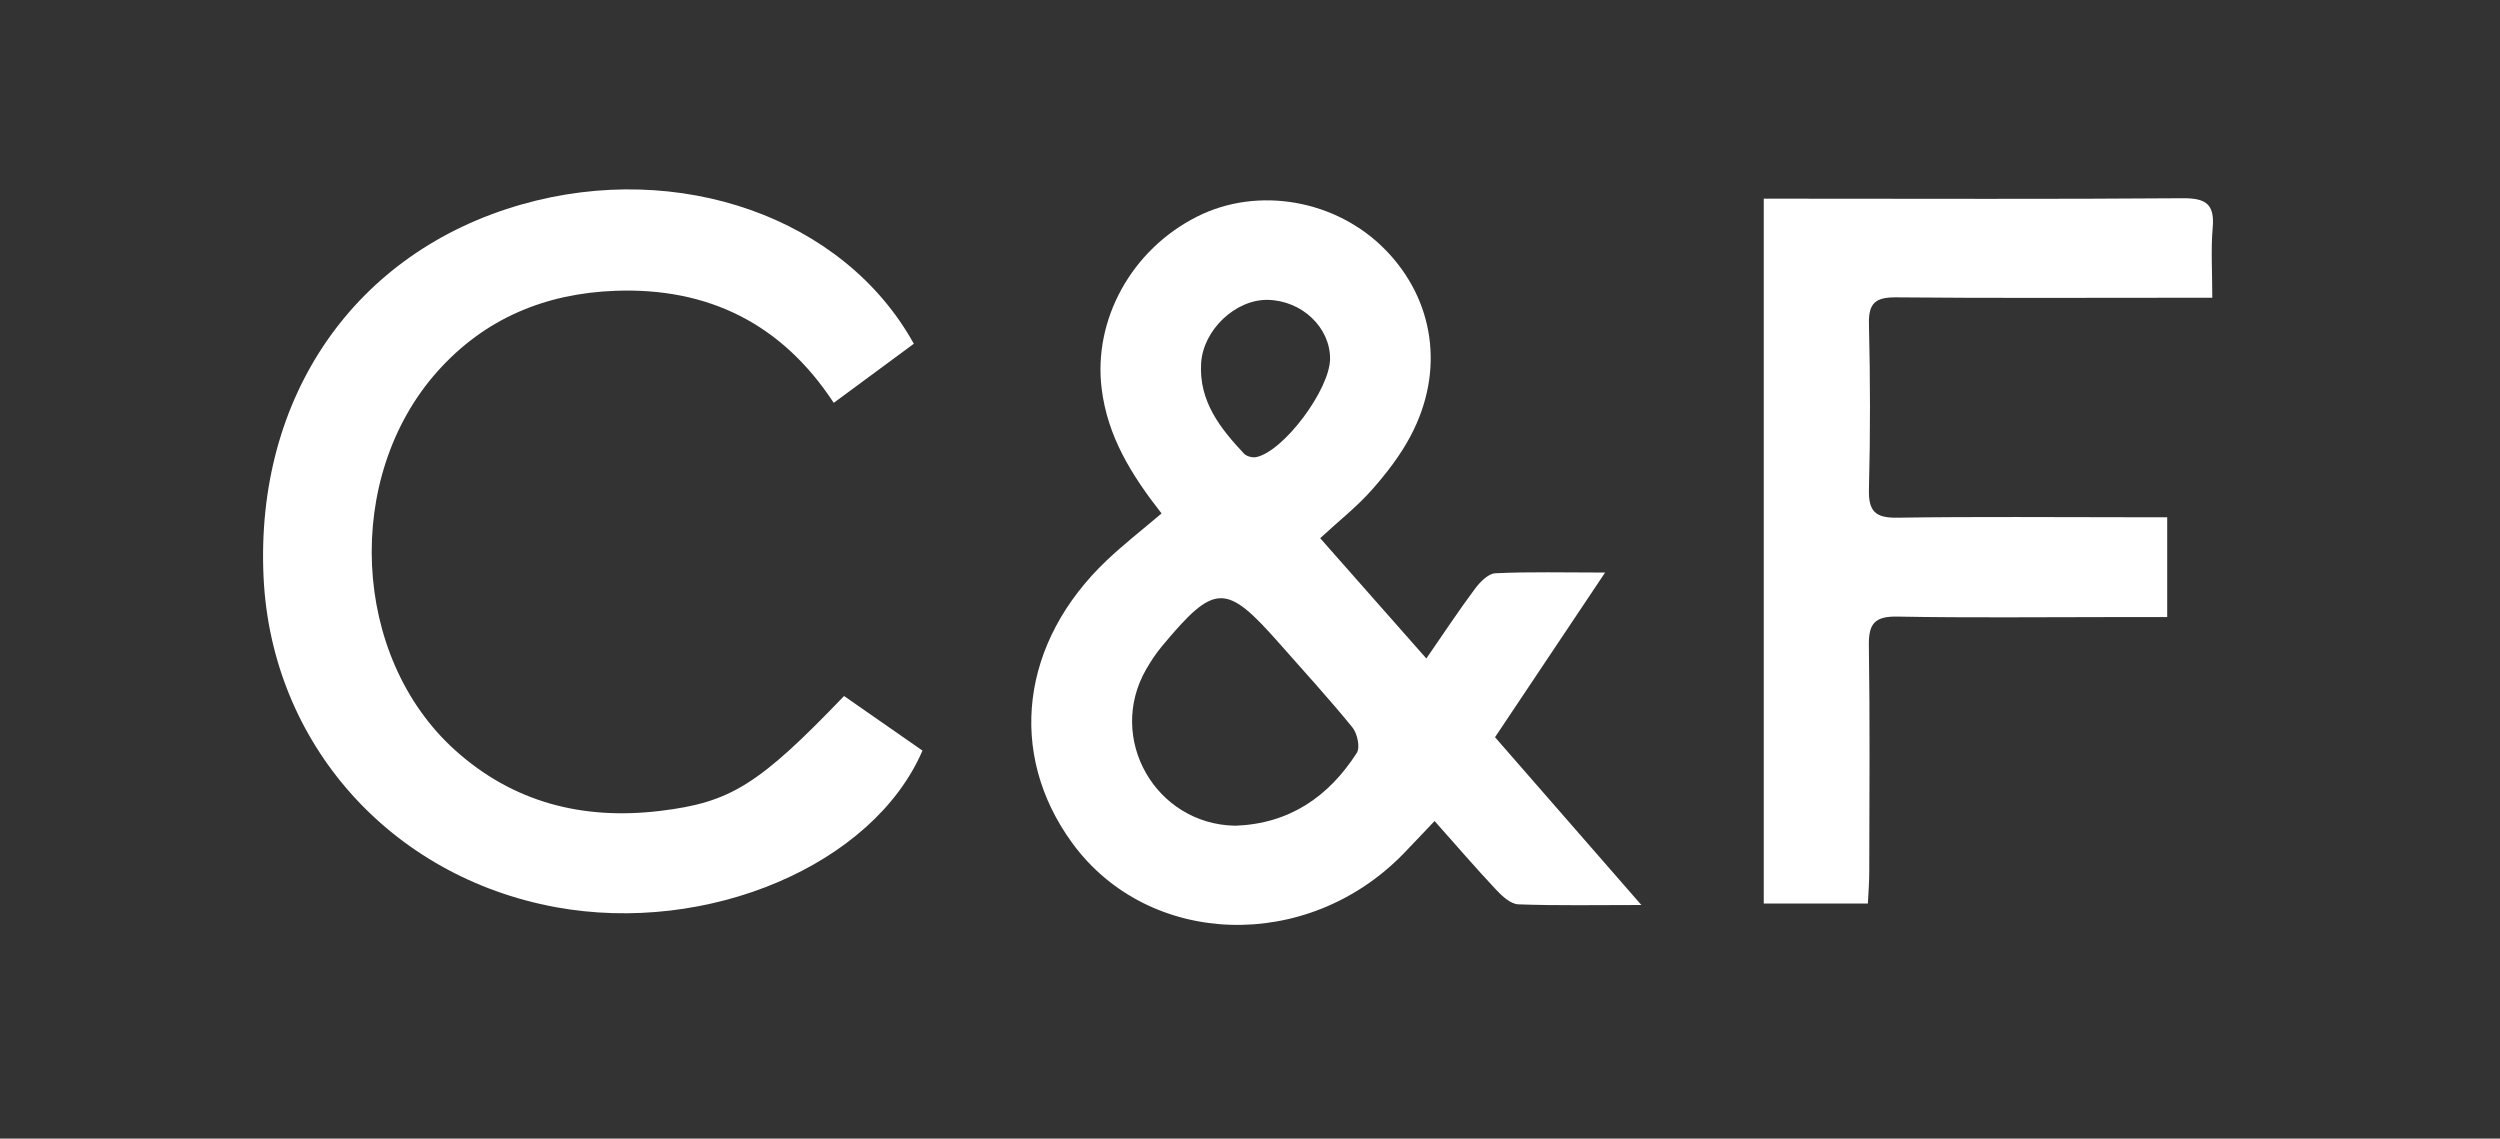 <svg width="101" height="46" viewBox="0 0 101 46" fill="none" xmlns="http://www.w3.org/2000/svg">
<rect x="0" y="0" width="101" height="46" fill="#333333" stroke="none"/>
<g clip-path="url(#clip0_3769_5383)">
<path d="M46.927 20.743C45.696 19.172 44.745 17.626 44.508 15.709C44.161 12.934 45.694 10.096 48.362 8.751C50.825 7.509 53.989 8.068 55.969 10.091C57.952 12.119 58.375 14.989 56.992 17.606C56.576 18.396 56.01 19.127 55.417 19.797C54.824 20.467 54.109 21.028 53.335 21.743C54.722 23.314 56.103 24.88 57.624 26.603C58.314 25.605 58.923 24.681 59.582 23.796C59.785 23.522 60.12 23.174 60.408 23.16C61.788 23.094 63.174 23.131 64.846 23.131C63.291 25.457 61.879 27.569 60.399 29.783C62.298 31.96 64.215 34.158 66.311 36.562C64.471 36.562 62.902 36.593 61.338 36.535C61.03 36.523 60.686 36.204 60.444 35.946C59.62 35.07 58.837 34.158 57.957 33.169C57.517 33.63 57.117 34.058 56.712 34.477C52.819 38.497 46.4 38.291 43.312 34.049C40.685 30.439 41.23 25.939 44.718 22.633C45.397 21.99 46.137 21.413 46.927 20.743ZM49.91 33.359C52.085 33.28 53.676 32.193 54.815 30.416C54.958 30.192 54.835 29.631 54.639 29.389C53.69 28.223 52.674 27.114 51.68 25.987C49.521 23.538 49.077 23.547 46.945 26.105C46.705 26.392 46.497 26.709 46.309 27.033C44.695 29.823 46.68 33.307 49.908 33.359H49.91ZM53.735 14.489C53.735 13.222 52.592 12.142 51.218 12.115C49.924 12.09 48.606 13.321 48.525 14.677C48.432 16.202 49.29 17.298 50.257 18.326C50.358 18.434 50.596 18.5 50.748 18.468C51.864 18.237 53.733 15.727 53.735 14.489Z" fill="white"/>
<path d="M36.92 13.887C35.845 14.679 34.822 15.435 33.683 16.275C31.585 13.074 28.611 11.612 24.867 11.748C22.029 11.852 19.575 12.868 17.665 15.014C13.872 19.276 14.193 26.523 18.376 30.299C20.727 32.42 23.543 33.137 26.664 32.761C29.5 32.42 30.641 31.725 34.1 28.119C35.15 28.85 36.216 29.593 37.268 30.324C35.272 34.955 28.581 37.777 22.445 36.648C15.755 35.416 10.97 30.016 10.649 23.337C10.298 16.015 14.34 10.173 21.085 8.256C27.427 6.454 34.093 8.781 36.918 13.887H36.92Z" fill="white"/>
<path d="M71.256 36.507V8.027C71.709 8.027 72.08 8.027 72.449 8.027C77.691 8.027 82.933 8.05 88.173 8.009C89.09 8.002 89.479 8.222 89.393 9.195C89.316 10.084 89.377 10.983 89.377 12.029C88.843 12.029 88.44 12.029 88.037 12.029C84.228 12.029 80.421 12.049 76.612 12.013C75.792 12.006 75.482 12.223 75.505 13.088C75.559 15.311 75.564 17.538 75.505 19.76C75.482 20.654 75.756 20.928 76.65 20.915C79.855 20.867 83.06 20.897 86.265 20.897C86.67 20.897 87.078 20.897 87.555 20.897V24.93C86.779 24.93 86.073 24.93 85.366 24.93C82.462 24.93 79.558 24.964 76.657 24.91C75.751 24.894 75.489 25.183 75.502 26.069C75.548 29.122 75.523 32.177 75.518 35.231C75.518 35.636 75.484 36.041 75.462 36.503H71.256V36.507Z" fill="white"/>
</g>
<defs>
<clipPath id="clip0_3769_5383">
<rect width="78.778" height="29.714" fill="white" transform="translate(10.629 7.651)"/>
</clipPath>
</defs>
</svg>

